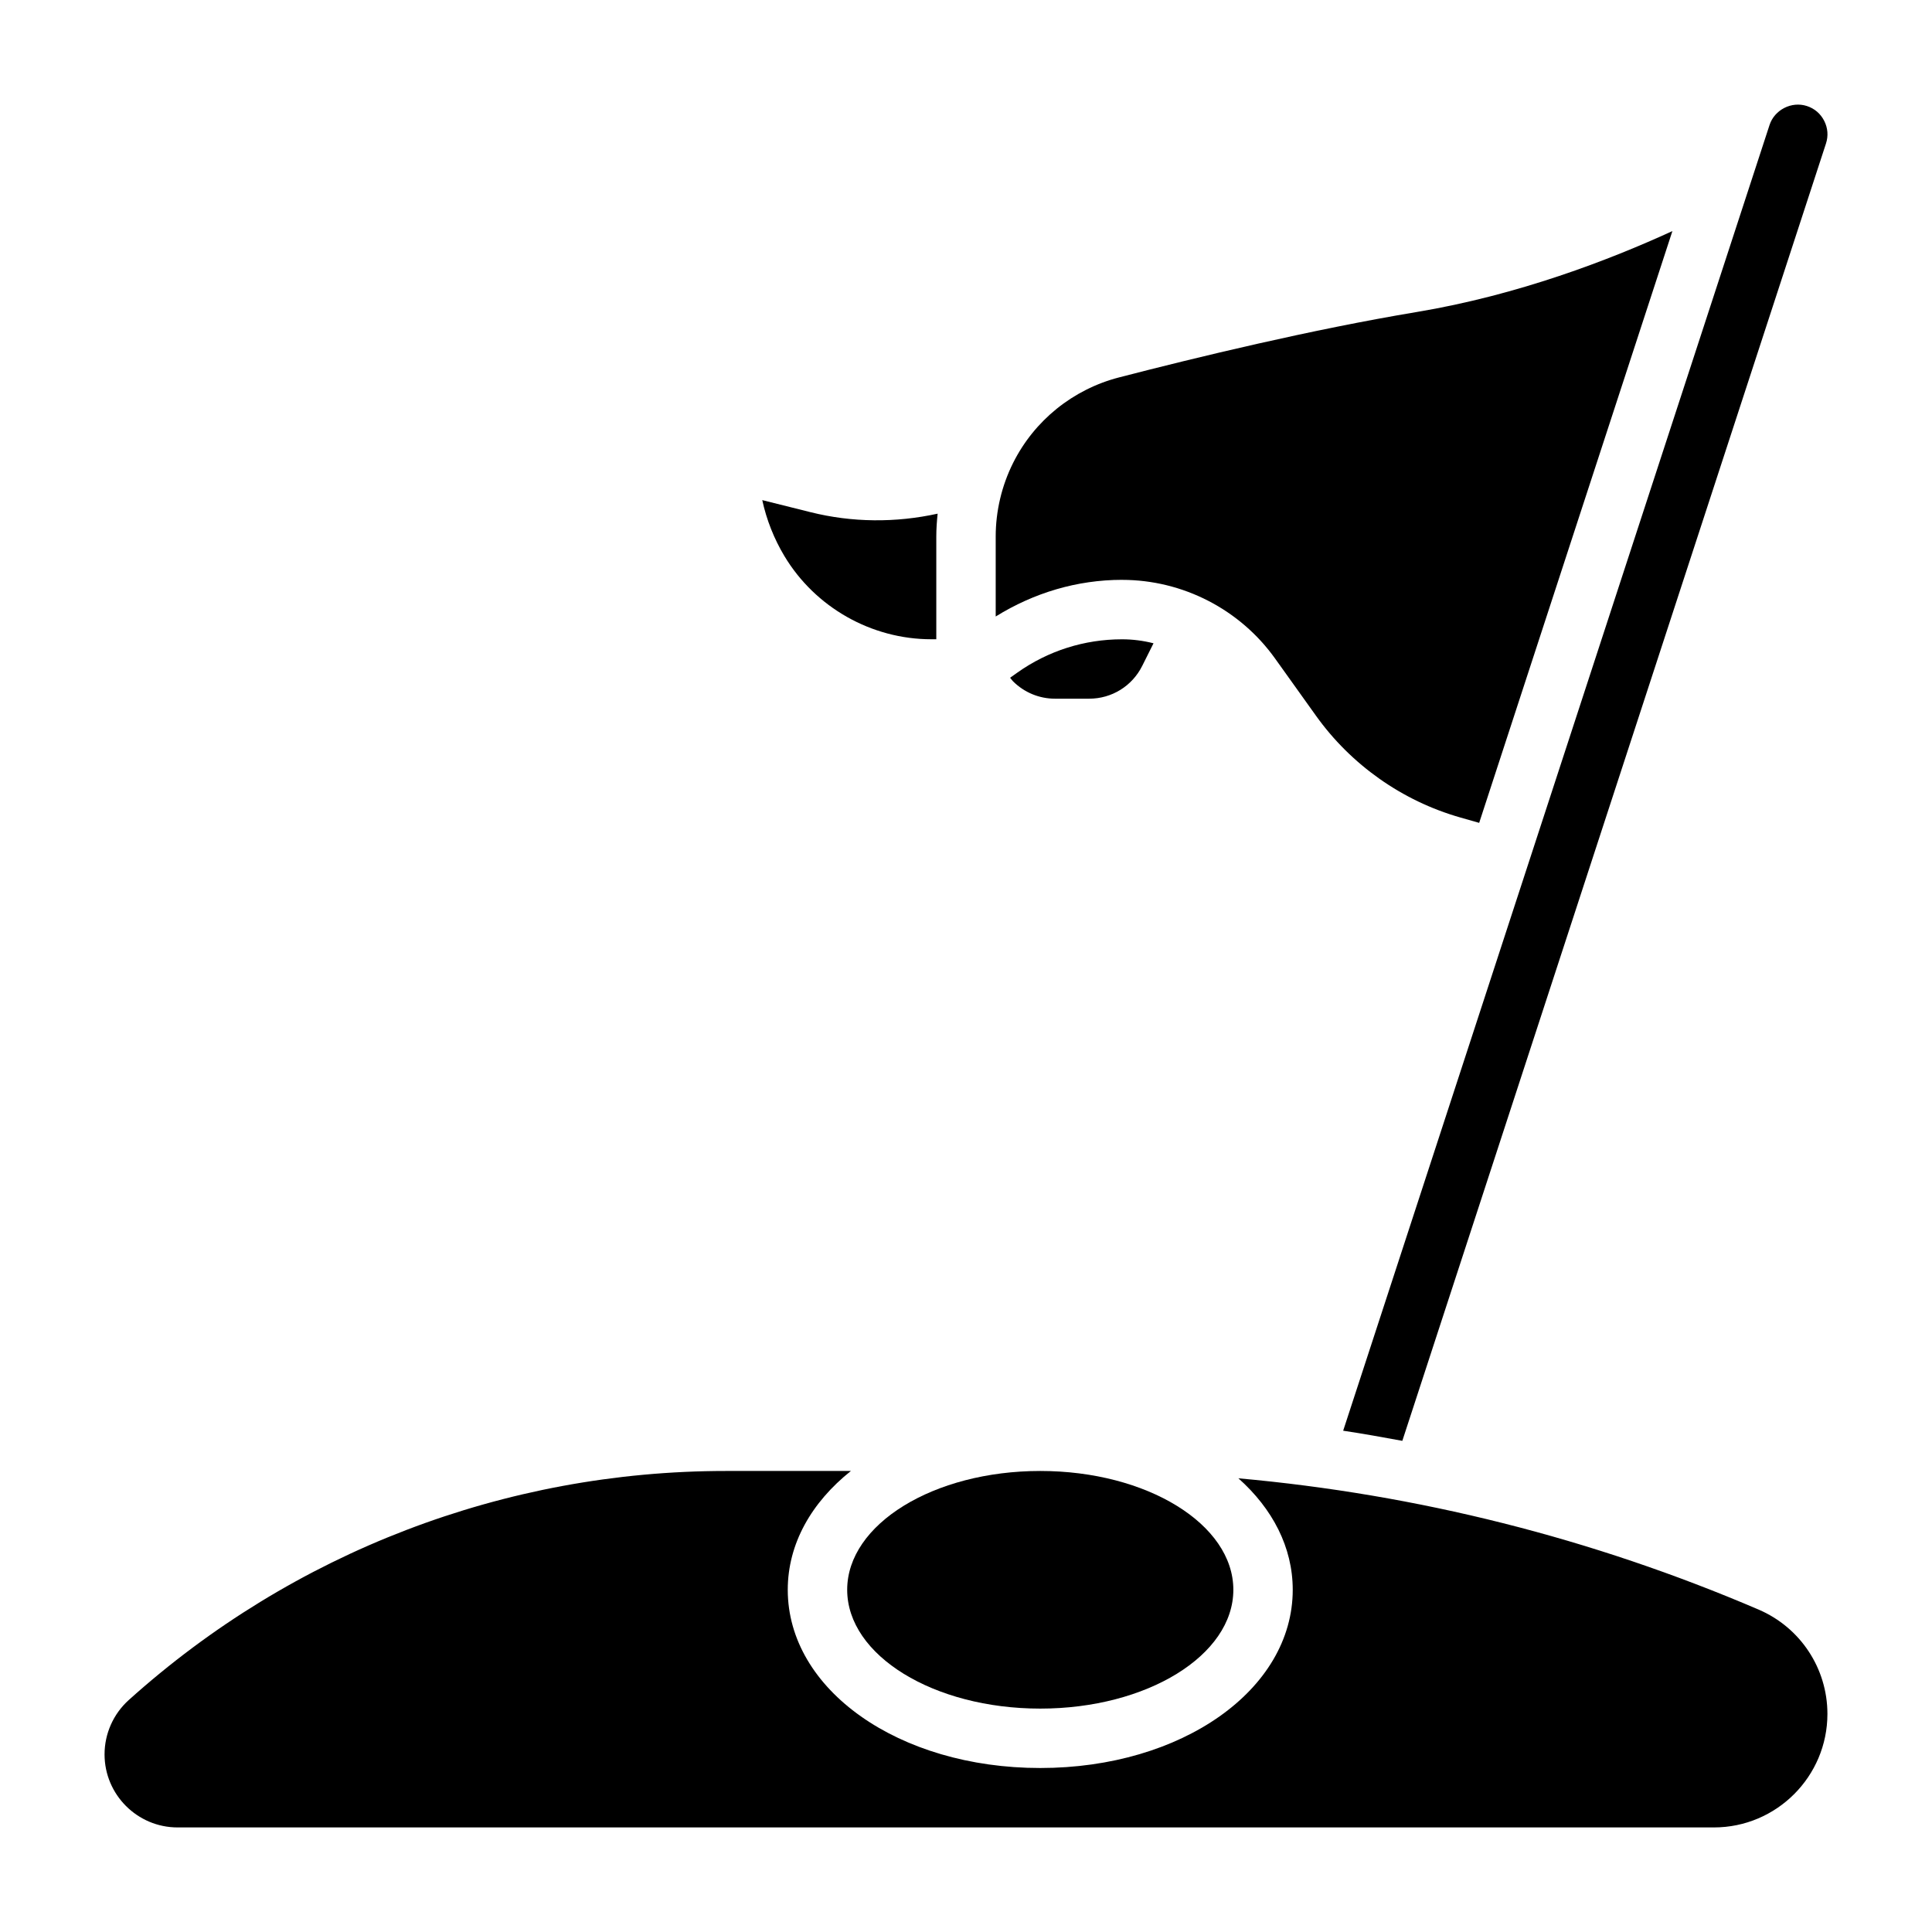 <?xml version="1.0" encoding="UTF-8"?>
<!-- Uploaded to: SVG Repo, www.svgrepo.com, Generator: SVG Repo Mixer Tools -->
<svg fill="#000000" width="800px" height="800px" version="1.1" viewBox="144 144 512 512" xmlns="http://www.w3.org/2000/svg">
 <g>
  <path d="m515.63 525.84 112.27-343.8c0.66-2.031 0.496-4.109-0.465-6.008-0.969-1.906-2.551-3.266-4.574-3.93-4.07-1.34-8.605 0.992-9.918 5.031l-112.99 346.02c5.25 0.781 10.469 1.73 15.68 2.684z"/>
  <path d="m441.39 297.67c16.066 0.008 31.219 7.816 40.539 20.875l10.824 15.137c9.281 12.988 22.836 22.562 38.188 26.945l5.055 1.441 51.207-156.83c-16.578 7.613-40.871 16.973-67.832 21.461-27.68 4.613-58.137 11.965-78.816 17.32-12.227 3.164-22.465 11.43-28.086 22.688-3.008 6.019-4.598 12.758-4.598 19.473v21.199c10.086-6.258 21.531-9.715 33.504-9.715 0 0.004 0.008 0.004 0.016 0.004z"/>
  <path d="m470.85 565.31c0 17.391-22.91 31.488-51.168 31.488-28.262 0-51.168-14.098-51.168-31.488s22.906-31.488 51.168-31.488c28.258 0 51.168 14.098 51.168 31.488"/>
  <path d="m610.06 570.56c-44.203-18.941-90.426-30.527-137.87-34.793 9.023 8.035 14.398 18.254 14.398 29.543 0 26.48-29.387 47.23-66.914 47.23-37.523 0-66.91-20.75-66.91-47.23 0-12.219 6.312-23.184 16.734-31.488h-33.164c-58.527 0-114.71 21.562-158.22 60.711-4.07 3.664-6.406 8.906-6.406 14.395 0 10.668 8.691 19.359 19.355 19.359h407.14c16.586 0 30.082-13.496 30.082-30.082 0-12.051-7.156-22.898-18.227-27.645z"/>
  <path d="m390.8 313.41h1.328v-27.223c0-2.023 0.148-4.047 0.355-6.062-11.066 2.441-22.633 2.379-33.723-0.402l-12.754-3.188c1.133 5.211 3.109 10.227 5.871 14.832 8.156 13.598 23.066 22.043 38.922 22.043z"/>
  <path d="m423.61 329.16h9.02c6.008 0 11.391-3.336 14.074-8.699l2.992-5.984c-2.699-0.684-5.488-1.055-8.328-1.055h-0.016c-9.988 0-19.57 3.047-27.719 8.809l-1.945 1.379c0.27 0.316 0.488 0.652 0.781 0.953 2.988 2.961 6.938 4.598 11.141 4.598z"/>
 </g>
</svg>